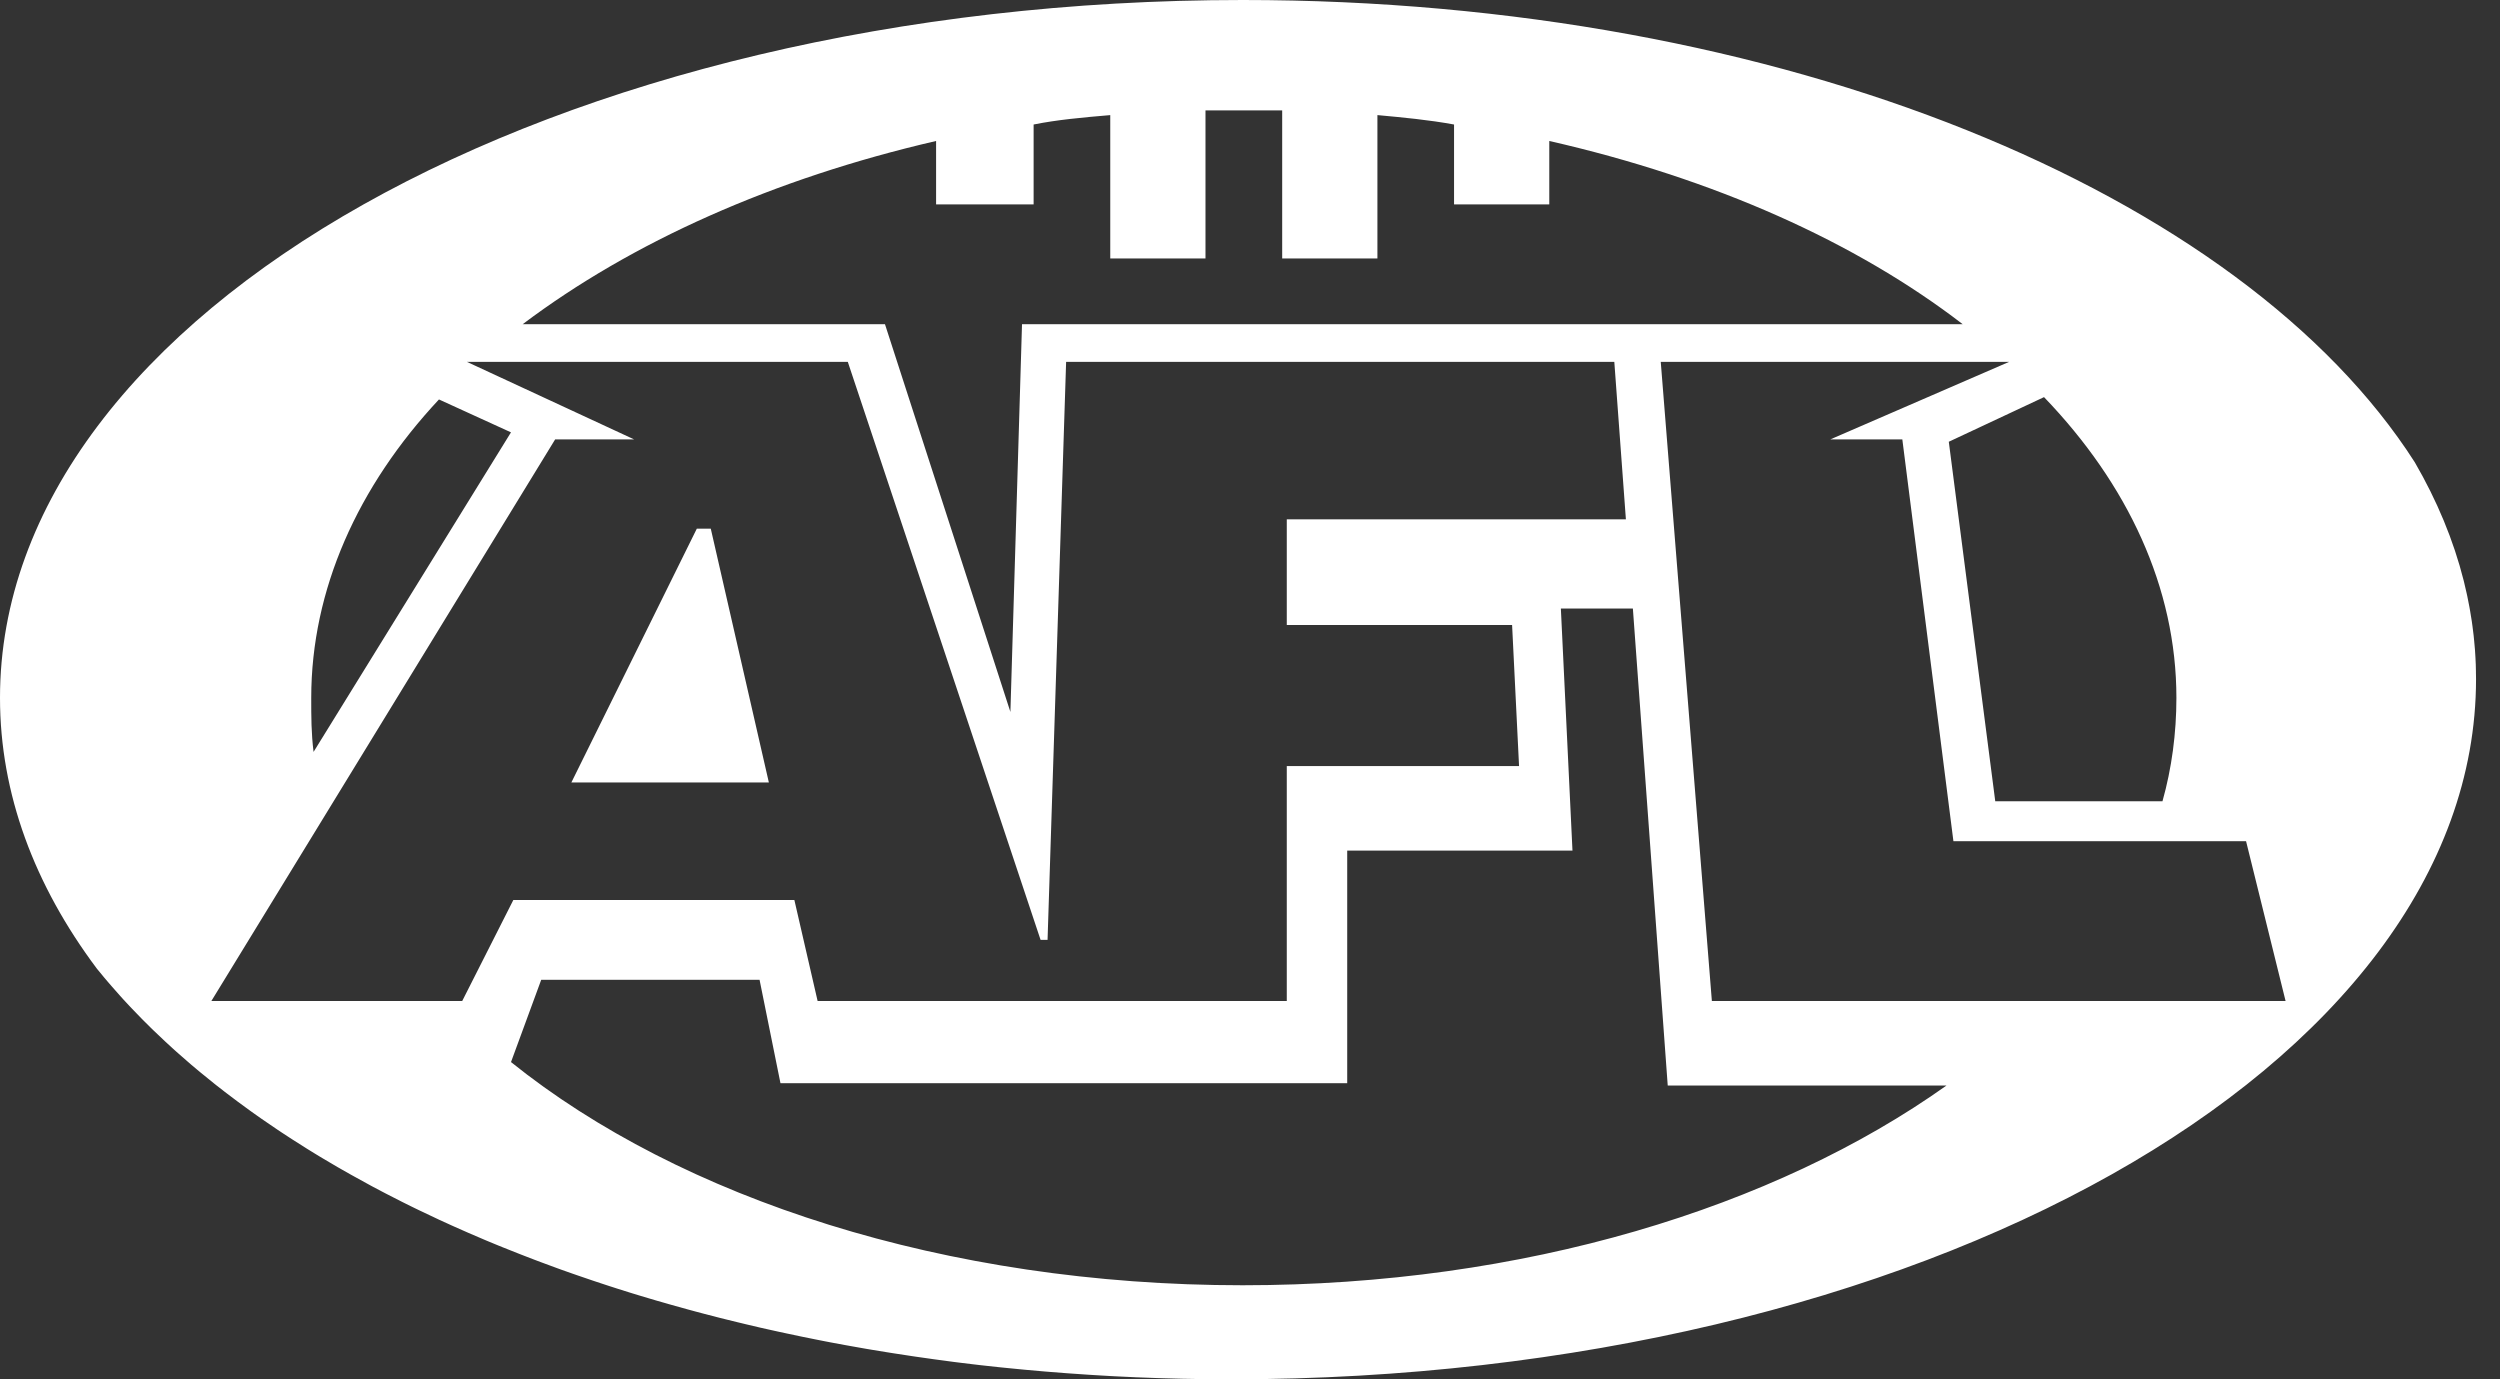 <svg width="87" height="48" viewBox="0 0 87 48" fill="none" xmlns="http://www.w3.org/2000/svg">
<rect x="0" y="0" width="87" height="48" fill="#333333" stroke="none"/>
<path fill-rule="evenodd" clip-rule="evenodd" d="M86.157 23.125C86.161 23.216 86.162 23.305 86.163 23.395L86.162 23.396C86.162 23.428 86.163 23.459 86.164 23.491C86.165 23.538 86.166 23.585 86.166 23.632C86.166 37.124 66.766 48 42.84 48H42.839C42.597 48 42.354 47.998 42.112 47.996C42.048 47.995 41.983 47.994 41.919 47.994C41.701 47.991 41.483 47.987 41.266 47.983C41.254 47.983 41.242 47.983 41.23 47.982C41.215 47.982 41.201 47.982 41.187 47.982C40.948 47.977 40.71 47.971 40.473 47.963L40.28 47.957C40.08 47.951 39.879 47.943 39.68 47.935C39.658 47.934 39.636 47.933 39.614 47.932C39.592 47.931 39.57 47.931 39.549 47.93C39.316 47.92 39.083 47.909 38.851 47.897C38.818 47.896 38.784 47.894 38.751 47.892C38.72 47.89 38.689 47.888 38.658 47.887L38.656 47.887C38.469 47.876 38.282 47.866 38.094 47.854C38.042 47.85 37.988 47.847 37.935 47.844L37.927 47.844C37.699 47.829 37.472 47.814 37.246 47.797C37.214 47.795 37.182 47.792 37.15 47.79C37.118 47.788 37.086 47.785 37.054 47.783C36.874 47.769 36.696 47.755 36.517 47.741L36.321 47.725C36.099 47.707 35.877 47.687 35.656 47.666C35.594 47.661 35.532 47.655 35.47 47.648C35.297 47.632 35.124 47.615 34.951 47.597L34.735 47.575C34.518 47.552 34.302 47.529 34.086 47.504C34.056 47.5 34.027 47.497 33.998 47.493C33.968 47.49 33.939 47.486 33.909 47.483C33.739 47.463 33.569 47.442 33.399 47.421C33.323 47.41 33.246 47.401 33.169 47.392C32.959 47.364 32.748 47.336 32.537 47.307C32.51 47.304 32.483 47.3 32.456 47.296C32.429 47.292 32.401 47.288 32.374 47.284C32.204 47.26 32.035 47.236 31.867 47.212C31.826 47.206 31.786 47.2 31.745 47.194C31.704 47.188 31.663 47.182 31.622 47.175C31.449 47.149 31.276 47.123 31.104 47.096C31.026 47.084 30.949 47.072 30.872 47.059L30.871 47.059C30.698 47.032 30.524 47.003 30.352 46.974C30.279 46.962 30.206 46.949 30.132 46.937L30.099 46.931C29.947 46.905 29.797 46.878 29.647 46.851C29.569 46.837 29.491 46.824 29.412 46.809C29.228 46.776 29.045 46.741 28.862 46.707L28.86 46.706C28.816 46.698 28.773 46.689 28.729 46.681C28.685 46.672 28.641 46.663 28.597 46.655C28.53 46.641 28.463 46.628 28.395 46.615C28.328 46.601 28.26 46.588 28.193 46.574C28.112 46.558 28.033 46.543 27.953 46.526C27.765 46.487 27.577 46.447 27.39 46.407C27.299 46.389 27.209 46.369 27.12 46.349L27.119 46.349C26.997 46.322 26.874 46.295 26.753 46.268C26.663 46.248 26.574 46.228 26.486 46.208L26.484 46.208C26.305 46.166 26.125 46.124 25.945 46.081C25.898 46.07 25.852 46.059 25.806 46.047C25.76 46.036 25.714 46.025 25.668 46.014C25.554 45.987 25.442 45.959 25.33 45.931L25.329 45.931C25.235 45.908 25.141 45.885 25.047 45.861C24.872 45.817 24.698 45.772 24.525 45.726L24.242 45.651L24.238 45.65C24.134 45.622 24.031 45.594 23.928 45.566L23.632 45.484C23.536 45.458 23.439 45.43 23.343 45.403C23.309 45.393 23.274 45.384 23.24 45.374L23.239 45.373C23.107 45.336 22.975 45.298 22.843 45.26C22.746 45.231 22.648 45.203 22.55 45.173C22.449 45.143 22.347 45.113 22.246 45.082C22.164 45.058 22.082 45.032 22 45.007C21.981 45.001 21.962 44.995 21.942 44.989C21.785 44.941 21.627 44.891 21.471 44.841C21.426 44.826 21.381 44.812 21.336 44.797C21.291 44.783 21.246 44.769 21.201 44.754C21.097 44.72 20.995 44.687 20.891 44.652C20.848 44.638 20.805 44.623 20.762 44.609C20.719 44.595 20.676 44.58 20.633 44.566C20.463 44.508 20.294 44.45 20.126 44.393C20.085 44.379 20.043 44.364 20.002 44.35C19.961 44.335 19.92 44.321 19.879 44.307C19.773 44.27 19.669 44.233 19.564 44.196C19.503 44.174 19.443 44.152 19.382 44.13C19.366 44.124 19.349 44.118 19.333 44.112L19.331 44.111C19.157 44.047 18.984 43.983 18.811 43.919C18.736 43.89 18.66 43.862 18.586 43.834C18.48 43.793 18.375 43.753 18.27 43.712L18.059 43.63C17.872 43.558 17.688 43.483 17.503 43.409L17.503 43.409L17.323 43.336C17.217 43.293 17.111 43.249 17.006 43.205C16.974 43.191 16.942 43.178 16.91 43.165C16.878 43.151 16.846 43.138 16.814 43.124C16.465 42.977 16.12 42.826 15.779 42.673C15.749 42.66 15.719 42.646 15.69 42.633C15.66 42.619 15.63 42.606 15.601 42.592C15.496 42.545 15.391 42.497 15.286 42.449L15.226 42.42C15.01 42.321 14.796 42.219 14.584 42.116C14.529 42.09 14.475 42.064 14.421 42.037C14.38 42.017 14.338 41.996 14.296 41.976C14.234 41.945 14.172 41.915 14.111 41.884C14.092 41.875 14.073 41.865 14.055 41.856C14.036 41.846 14.017 41.837 13.998 41.828C13.805 41.731 13.614 41.633 13.425 41.535C13.4 41.522 13.376 41.509 13.351 41.496C13.327 41.484 13.302 41.471 13.278 41.458C13.176 41.405 13.074 41.351 12.973 41.297C12.953 41.286 12.933 41.275 12.912 41.264C12.891 41.252 12.87 41.241 12.85 41.23C12.666 41.13 12.483 41.03 12.303 40.929C12.281 40.917 12.259 40.904 12.236 40.892C12.214 40.88 12.192 40.867 12.17 40.855C12.07 40.799 11.971 40.744 11.874 40.687C11.852 40.675 11.831 40.663 11.81 40.65C11.789 40.638 11.767 40.626 11.746 40.614C11.566 40.51 11.389 40.405 11.214 40.3C11.176 40.278 11.137 40.255 11.1 40.232C11.052 40.202 11.004 40.173 10.956 40.144C10.909 40.115 10.861 40.086 10.813 40.056C10.77 40.029 10.728 40.003 10.685 39.977C10.508 39.865 10.332 39.754 10.157 39.642C10.136 39.628 10.114 39.614 10.093 39.6C10.085 39.595 10.076 39.59 10.068 39.584C9.976 39.525 9.885 39.465 9.793 39.404C9.772 39.39 9.751 39.376 9.729 39.361C9.708 39.347 9.687 39.333 9.665 39.319C9.48 39.194 9.295 39.069 9.113 38.942C9.11 38.94 9.107 38.938 9.104 38.936C9.095 38.93 9.086 38.924 9.078 38.918C8.99 38.856 8.902 38.794 8.815 38.732C8.794 38.717 8.773 38.702 8.752 38.687C8.731 38.672 8.709 38.656 8.688 38.641C8.414 38.444 8.145 38.243 7.881 38.041C7.854 38.02 7.828 38 7.801 37.98C7.786 37.968 7.771 37.956 7.756 37.944C7.674 37.882 7.593 37.819 7.512 37.755C7.505 37.749 7.499 37.744 7.492 37.738C7.485 37.733 7.478 37.727 7.471 37.722C7.309 37.593 7.148 37.463 6.99 37.332C6.948 37.297 6.907 37.264 6.866 37.229C6.79 37.166 6.714 37.102 6.639 37.038C6.622 37.023 6.605 37.008 6.588 36.993C6.571 36.978 6.554 36.963 6.537 36.949C6.404 36.834 6.273 36.72 6.144 36.605L6.021 36.494C5.951 36.43 5.881 36.366 5.812 36.302C5.792 36.284 5.773 36.266 5.753 36.248C5.734 36.23 5.715 36.212 5.695 36.193C5.577 36.083 5.46 35.972 5.345 35.861C5.331 35.848 5.318 35.835 5.305 35.822C5.278 35.796 5.251 35.77 5.224 35.743C5.159 35.679 5.095 35.616 5.032 35.552L5.031 35.551C5.006 35.527 4.981 35.502 4.957 35.477C4.941 35.46 4.925 35.444 4.908 35.427C4.803 35.32 4.699 35.213 4.597 35.105C4.576 35.083 4.555 35.062 4.535 35.04C4.514 35.018 4.493 34.996 4.473 34.974C4.413 34.911 4.354 34.848 4.296 34.784C4.256 34.738 4.215 34.693 4.174 34.648C4.082 34.546 3.991 34.443 3.902 34.34C3.858 34.29 3.814 34.24 3.771 34.189C3.717 34.127 3.665 34.065 3.612 34.002C3.592 33.977 3.572 33.952 3.552 33.928C3.531 33.903 3.511 33.878 3.491 33.854C3.472 33.831 3.454 33.809 3.435 33.786C3.417 33.764 3.398 33.742 3.379 33.719C3.374 33.713 3.37 33.708 3.366 33.702C1.198 30.806 0 27.623 0 24.285C0 10.875 19.319 0 43.245 0C62.036 0 78.032 6.709 84.034 16.086C84.807 17.418 85.383 18.799 85.74 20.218C85.741 20.223 85.742 20.228 85.743 20.233C85.745 20.238 85.746 20.243 85.747 20.249C85.781 20.386 85.812 20.523 85.843 20.662L85.846 20.677C85.852 20.704 85.858 20.731 85.864 20.759C85.89 20.882 85.914 21.006 85.937 21.131L85.962 21.273C85.982 21.387 86.001 21.501 86.018 21.616C86.026 21.673 86.035 21.732 86.042 21.791C86.057 21.897 86.07 22.004 86.082 22.111C86.089 22.178 86.096 22.246 86.102 22.314C86.112 22.414 86.122 22.514 86.129 22.614C86.135 22.691 86.138 22.768 86.143 22.844C86.144 22.867 86.145 22.889 86.147 22.912C86.151 22.983 86.155 23.055 86.157 23.125ZM75.254 27.884C75.577 26.739 75.739 25.511 75.739 24.286V24.287C75.739 20.444 74.042 16.846 71.132 13.82L67.818 15.373L69.435 27.884H75.254ZM32.576 4.906V7.114H35.97V4.333C36.778 4.17 37.667 4.088 38.637 4.006V8.994H41.951V3.842H44.62V8.994H47.934V4.006L47.94 4.006C48.826 4.088 49.713 4.17 50.601 4.333V7.114H53.915V4.906C59.654 6.214 64.585 8.422 68.303 11.283H35.566L35.162 24.776L30.797 11.283H18.188C21.987 8.422 26.917 6.214 32.576 4.906ZM17.782 15.046L15.276 13.901C12.448 16.926 10.831 20.524 10.831 24.286V24.286C10.831 24.94 10.831 25.512 10.912 26.166L17.782 15.046ZM7.356 34.834H16.085V34.835L17.864 31.32H27.644L28.453 34.835H44.78V26.658H52.863L52.621 21.751H44.78V18.072H56.581L56.178 12.592H37.101L36.455 32.707H36.212L29.503 12.592H16.247L22.067 15.291H19.319L7.356 34.834ZM17.783 36.96C23.684 41.702 32.899 44.727 43.245 44.727H43.244C53.025 44.727 61.755 42.029 67.737 37.777H58.037L56.824 21.177H54.318L54.722 29.6H46.883V37.695H27.16L26.433 34.098H18.834L17.783 36.96ZM57.794 12.592L59.573 34.834H79.538L78.163 29.274H67.979L66.201 15.291H63.695L69.919 12.592H57.794ZM24.249 18.398H24.735L26.756 27.229H19.884L24.249 18.398Z" fill="white"/>
</svg>

